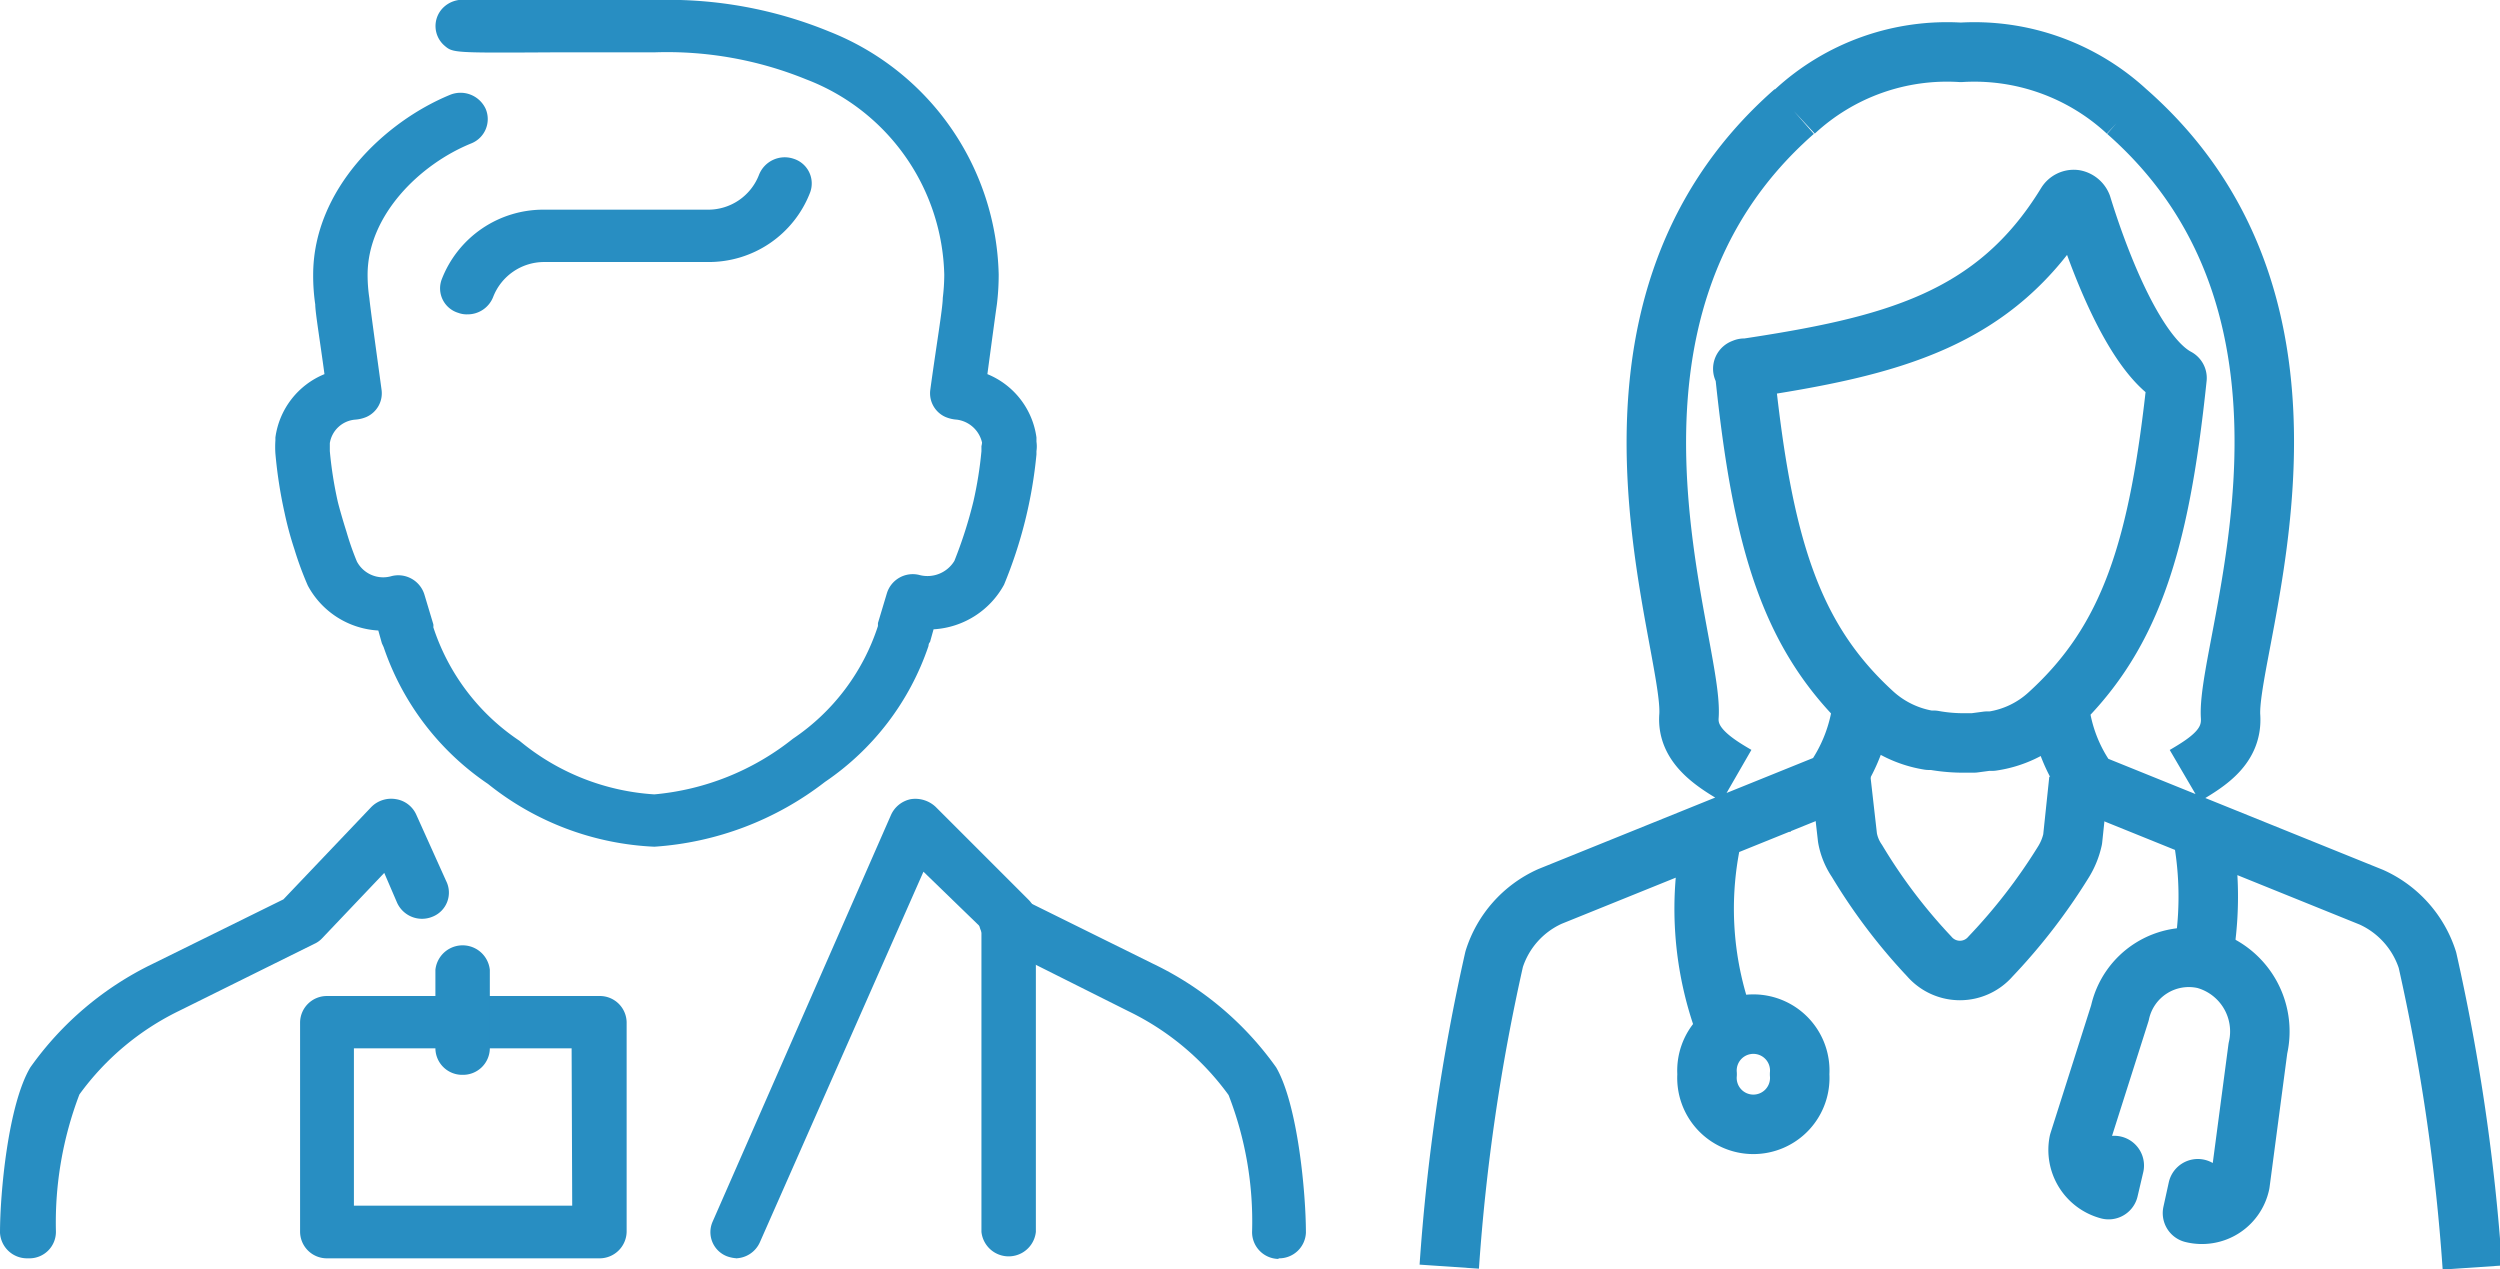<svg xmlns="http://www.w3.org/2000/svg" viewBox="0 0 84.06 42.68"><defs><style>.cls-1{fill:#288ec2;}.cls-2,.cls-3{fill:none;stroke:#268dc1;stroke-linejoin:round;stroke-width:2px;}.cls-3{stroke-linecap:round;}</style></defs><g id="Capa_2" data-name="Capa 2"><g id="Capa_1-2" data-name="Capa 1"><path class="cls-1" d="M43,42.31a.9.9,0,0,0,.91-.86c0-1.32-.27-4.3-1-5.56a10.78,10.78,0,0,0-4.13-3.48l-4.53-2.24a.93.93,0,0,0-1.24.38.86.86,0,0,0,.4,1.18L37.94,34a9,9,0,0,1,3.37,2.82,11.73,11.73,0,0,1,.79,4.6.9.9,0,0,0,.88.91Z"/><path class="cls-1" d="M24.71,42.31a.91.91,0,0,0,.84-.54l5.5-12.46L33,31.2V41.42a.92.92,0,0,0,1.83,0V30.85a.83.83,0,0,0-.26-.61l-3.11-3.11a1,1,0,0,0-.83-.26.93.93,0,0,0-.67.53l-6,13.68a.87.87,0,0,0,.48,1.16,1.15,1.15,0,0,0,.36.07"/><path class="cls-1" d="M.92,42.31H1a.89.89,0,0,0,.88-.91,12.1,12.1,0,0,1,.79-4.6A9,9,0,0,1,6,34l4.56-2.26a.81.81,0,0,0,.26-.18l2.1-2.21.43,1a.92.92,0,0,0,1.2.47A.87.87,0,0,0,15,29.62L14,27.4a.9.9,0,0,0-.69-.53.94.94,0,0,0-.83.27l-2.95,3.1-4.4,2.17a10.8,10.8,0,0,0-4.11,3.48C.27,37.15,0,40.13,0,41.45a.91.91,0,0,0,.92.86"/><path class="cls-1" d="M11,42.31h9.15a.91.91,0,0,0,.92-.89V34.37a.9.9,0,0,0-.92-.88H11a.9.9,0,0,0-.91.88v7.05a.9.9,0,0,0,.91.89m8.24-1.77H11.9V35.25h7.32Z"/><path class="cls-1" d="M22,28.47a10.5,10.5,0,0,0,5.74-2.18,9,9,0,0,0,3.48-4.57s0-.09.05-.13l.12-.43a2.89,2.89,0,0,0,2.37-1.5,15.21,15.21,0,0,0,1.09-4.38v-.11a1.13,1.13,0,0,0,0-.32v-.14a2.69,2.69,0,0,0-1.65-2.13c.15-1.12.28-2.08.32-2.35a8.22,8.22,0,0,0,.06-1,9,9,0,0,0-5.7-8.17A14.25,14.25,0,0,0,22.08,0h-6.4a.93.93,0,0,0-.8.28.87.87,0,0,0,.06,1.25c.29.25.29.25,3.7.23H22a12.4,12.4,0,0,1,5.11.91,7.21,7.21,0,0,1,4.64,6.57,6.66,6.66,0,0,1-.05.78c0,.33-.23,1.69-.42,3.09a.87.87,0,0,0,.51.91,1.18,1.18,0,0,0,.38.09,1,1,0,0,1,.85.77A.57.57,0,0,1,33,15s0,.14,0,.17a13,13,0,0,1-.27,1.69,14.84,14.84,0,0,1-.64,2,1.06,1.06,0,0,1-1.19.47.91.91,0,0,0-1.08.62l-.3,1,0,.1a7.26,7.26,0,0,1-2.86,3.79A8.72,8.72,0,0,1,22,26.71a7.86,7.86,0,0,1-4.53-1.8,7.32,7.32,0,0,1-2.9-3.82.42.42,0,0,0,0-.1l-.3-1a.92.92,0,0,0-1.1-.62A1,1,0,0,1,12,18.88a9.45,9.45,0,0,1-.35-1c-.14-.44-.25-.84-.29-1a13.21,13.21,0,0,1-.27-1.71V14.9a.94.94,0,0,1,.85-.79,1.18,1.18,0,0,0,.38-.09.87.87,0,0,0,.51-.91c-.19-1.4-.38-2.76-.41-3.08a5.25,5.25,0,0,1-.06-.79c0-2,1.76-3.72,3.49-4.42a.88.88,0,0,0,.48-1.16.93.93,0,0,0-1.2-.47c-2.21.91-4.6,3.19-4.6,6.05a6.73,6.73,0,0,0,.07,1c0,.26.16,1.22.31,2.34a2.69,2.69,0,0,0-1.65,2.13v.1a3.22,3.22,0,0,0,0,.44,15.41,15.41,0,0,0,.31,2,11.47,11.47,0,0,0,.33,1.22,11.28,11.28,0,0,0,.45,1.22,2.87,2.87,0,0,0,2.37,1.51l.12.43.06.13a9.07,9.07,0,0,0,3.51,4.6A9.61,9.61,0,0,0,22,28.47"/><path class="cls-1" d="M15.72,10.57a.92.92,0,0,0,.86-.58A1.84,1.84,0,0,1,18.3,8.81h5.5a3.65,3.65,0,0,0,3.44-2.34.87.87,0,0,0-.55-1.13.93.93,0,0,0-1.17.54A1.83,1.83,0,0,1,23.8,7.05H18.3A3.66,3.66,0,0,0,14.85,9.4a.86.86,0,0,0,.56,1.12.81.81,0,0,0,.31.05"/><path class="cls-1" d="M15.56,36.14a.9.9,0,0,0,.91-.88V32.61a.92.92,0,0,0-1.83,0v2.65a.9.9,0,0,0,.92.88"/><path class="cls-2" d="M74.13,31.81a11.49,11.49,0,0,0-.12-4m-13.5,8.31a1.56,1.56,0,1,1-3.11,0,1.56,1.56,0,1,1,3.11,0Zm-2.43-1.44a11.3,11.3,0,0,1-.46-6.79M60.33,3.75c-7.8,6.84-3.36,17.84-3.54,20.33-.07.94.75,1.51,1.6,2m1.82.89-.1,0M71.51,3.75C79.3,10.59,74.86,21.59,75,24.08c.07,1-.72,1.52-1.54,2M71.79,27h0M58.6,12.4c5-.75,8.48-1.62,10.88-5.55a.29.29,0,0,1,.28-.14.33.33,0,0,1,.24.2c.45,1.47,1.69,5,3.2,5.8-.6,5.73-1.58,8.82-4.32,11.31a3.57,3.57,0,0,1-1.9.9l-.16,0-.45.06c-.14,0-.28,0-.45,0a5.61,5.61,0,0,1-.91-.09l-.15,0A3.64,3.64,0,0,1,63,24c-2.78-2.53-3.75-5.69-4.35-11.62ZM71.52,3.76h0a7.55,7.55,0,0,0-5.59-2,7.53,7.53,0,0,0-5.59,2h0m8.9,20a5.28,5.28,0,0,0,1,2.57l9.5,3.84a3.48,3.48,0,0,1,1.88,2.11,68.14,68.14,0,0,1,1.51,10.34M62.62,23.73a5.49,5.49,0,0,1-1,2.57l-9.5,3.84a3.45,3.45,0,0,0-1.88,2.11,68.14,68.14,0,0,0-1.51,10.34"/><path class="cls-3" d="M71.09,39.19,70.9,40a1.38,1.38,0,0,1-1-1.6l1.38-4.34a2.37,2.37,0,0,1,2.85-1.81,2.52,2.52,0,0,1,1.79,3l-.6,4.54a1.31,1.31,0,0,1-1.6,1l.18-.82"/><path class="cls-2" d="M61.9,26.23l.22,1.94a2,2,0,0,0,.32.78,18.69,18.69,0,0,0,2.43,3.21,1.36,1.36,0,0,0,2.06,0A19.34,19.34,0,0,0,69.37,29a2.43,2.43,0,0,0,.32-.78l.21-2"/></g></g></svg>